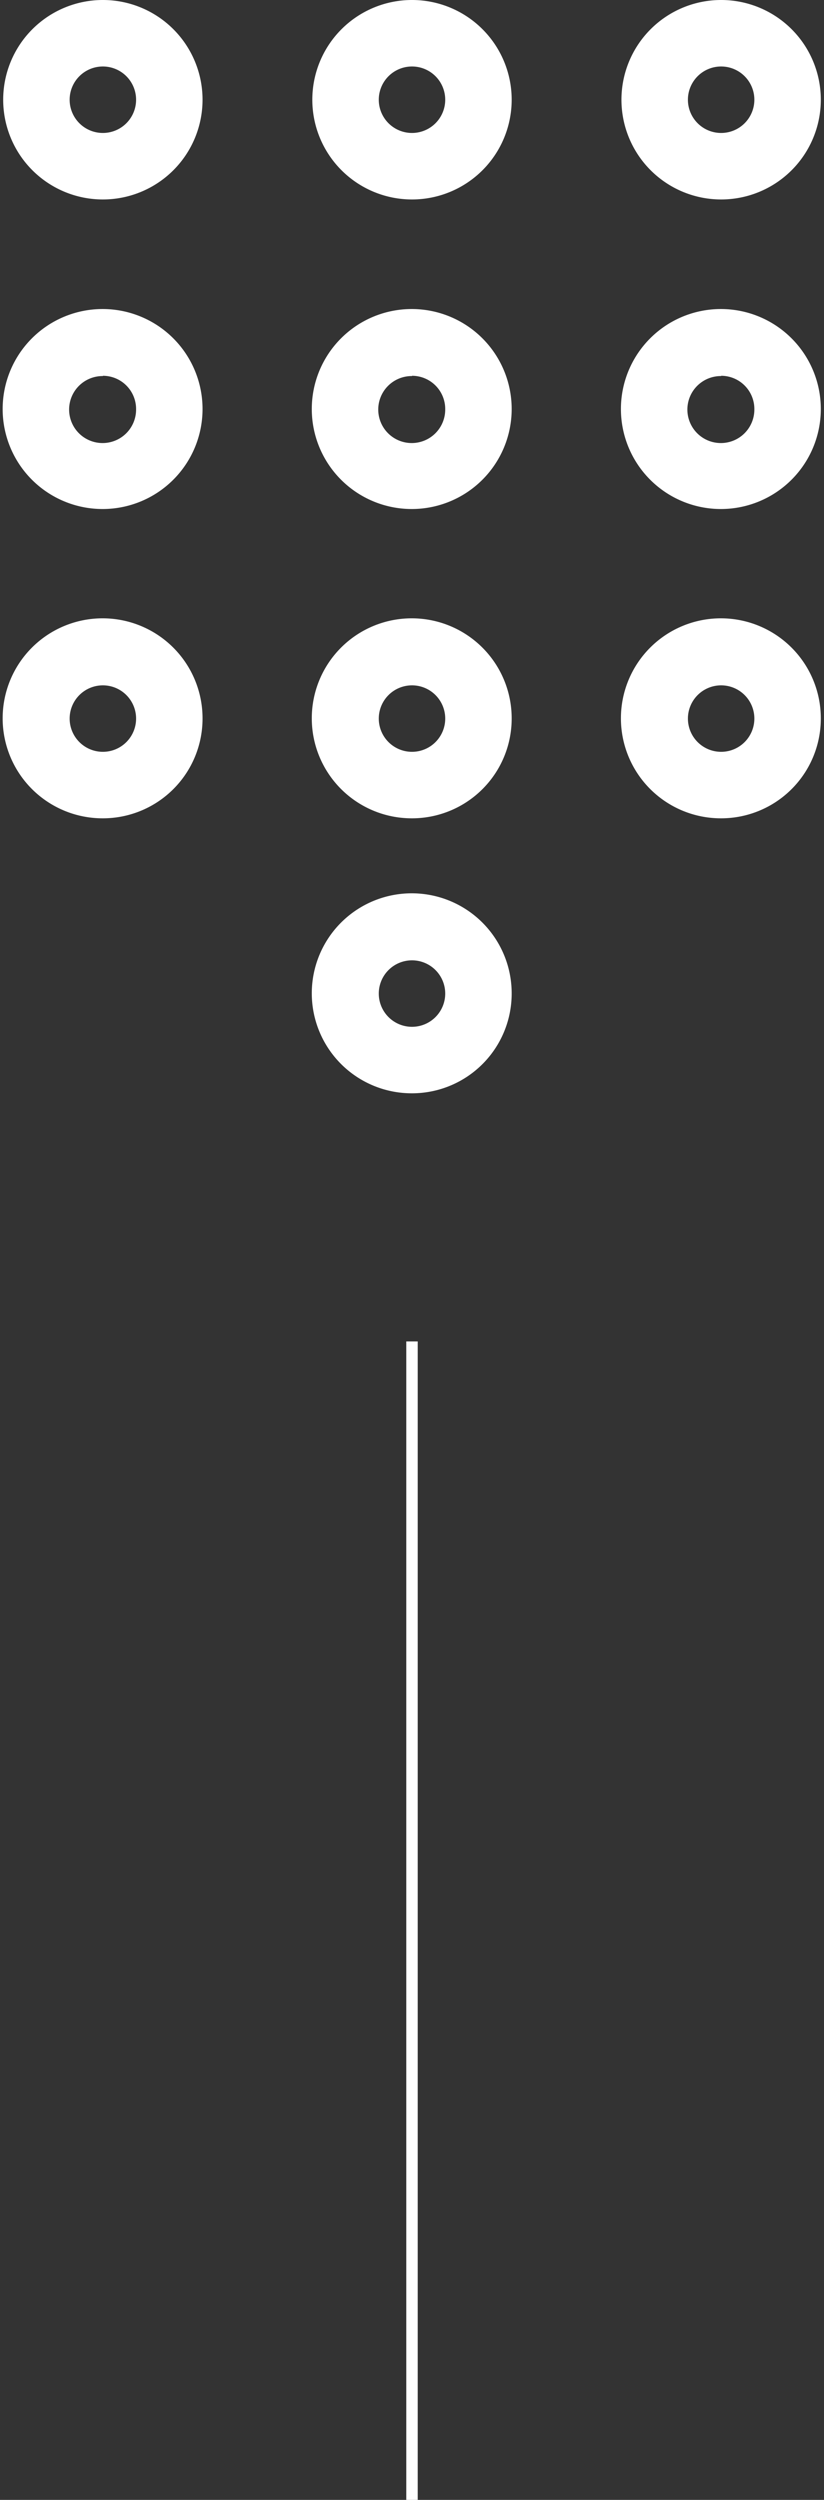 <svg id="Layer_1" data-name="Layer 1" xmlns="http://www.w3.org/2000/svg" viewBox="0 0 31 94"><rect x="0" y="0" width="31" height="94" fill="#333333" stroke="none"/><defs><style>.cls-1{fill:#fff;}.cls-2{fill:none;stroke:#fff;stroke-miterlimit:10;stroke-width:0.43px;}</style></defs><path id="path-1" class="cls-1" d="M3.87,7.5A3.75,3.75,0,1,1,7.62,3.75,3.75,3.75,0,0,1,3.87,7.5Zm0-5A1.25,1.25,0,1,0,5.12,3.75,1.25,1.25,0,0,0,3.87,2.5Z"/><path id="path-1-2" data-name="path-1" class="cls-1" d="M15.5,7.5a3.75,3.75,0,1,1,3.75-3.75A3.75,3.75,0,0,1,15.5,7.5Zm0-5a1.25,1.25,0,1,0,1.25,1.25A1.25,1.25,0,0,0,15.5,2.5Z"/><path id="path-1-3" data-name="path-1" class="cls-1" d="M27.13,7.5a3.75,3.75,0,1,1,3.75-3.75A3.75,3.75,0,0,1,27.13,7.5Zm0-5a1.25,1.25,0,1,0,1.25,1.25A1.25,1.25,0,0,0,27.13,2.5Z"/><path id="path-1-4" data-name="path-1" class="cls-1" d="M3.87,19.14a3.76,3.76,0,1,1,3.75-3.76A3.76,3.76,0,0,1,3.87,19.14Zm0-5a1.26,1.26,0,1,0,1.25,1.25A1.25,1.25,0,0,0,3.87,14.13Z"/><path id="path-1-5" data-name="path-1" class="cls-1" d="M15.5,19.14a3.76,3.76,0,1,1,3.75-3.76A3.76,3.76,0,0,1,15.5,19.14Zm0-5a1.26,1.26,0,1,0,1.25,1.25A1.25,1.25,0,0,0,15.5,14.13Z"/><path id="path-1-6" data-name="path-1" class="cls-1" d="M27.13,19.14a3.76,3.76,0,1,1,3.75-3.76A3.76,3.76,0,0,1,27.13,19.14Zm0-5a1.26,1.26,0,1,0,1.25,1.25A1.25,1.25,0,0,0,27.13,14.13Z"/><path id="path-1-7" data-name="path-1" class="cls-1" d="M3.87,30.77A3.76,3.76,0,1,1,7.62,27,3.75,3.75,0,0,1,3.87,30.77Zm0-5A1.25,1.25,0,1,0,5.12,27,1.25,1.25,0,0,0,3.87,25.77Z"/><path id="path-1-8" data-name="path-1" class="cls-1" d="M15.5,30.77A3.76,3.76,0,1,1,19.25,27,3.75,3.75,0,0,1,15.5,30.77Zm0-5A1.25,1.25,0,1,0,16.75,27,1.25,1.25,0,0,0,15.5,25.77Z"/><path id="path-1-9" data-name="path-1" class="cls-1" d="M27.13,30.77A3.76,3.76,0,1,1,30.88,27,3.75,3.75,0,0,1,27.13,30.77Zm0-5A1.25,1.25,0,1,0,28.38,27,1.25,1.25,0,0,0,27.13,25.77Z"/><path id="path-1-10" data-name="path-1" class="cls-1" d="M15.5,41.11a3.76,3.76,0,1,1,3.75-3.75A3.75,3.75,0,0,1,15.5,41.11Zm0-5a1.25,1.25,0,1,0,1.25,1.25A1.25,1.25,0,0,0,15.5,36.11Z"/><line class="cls-2" x1="15.5" y1="50.44" x2="15.5" y2="94"/></svg>